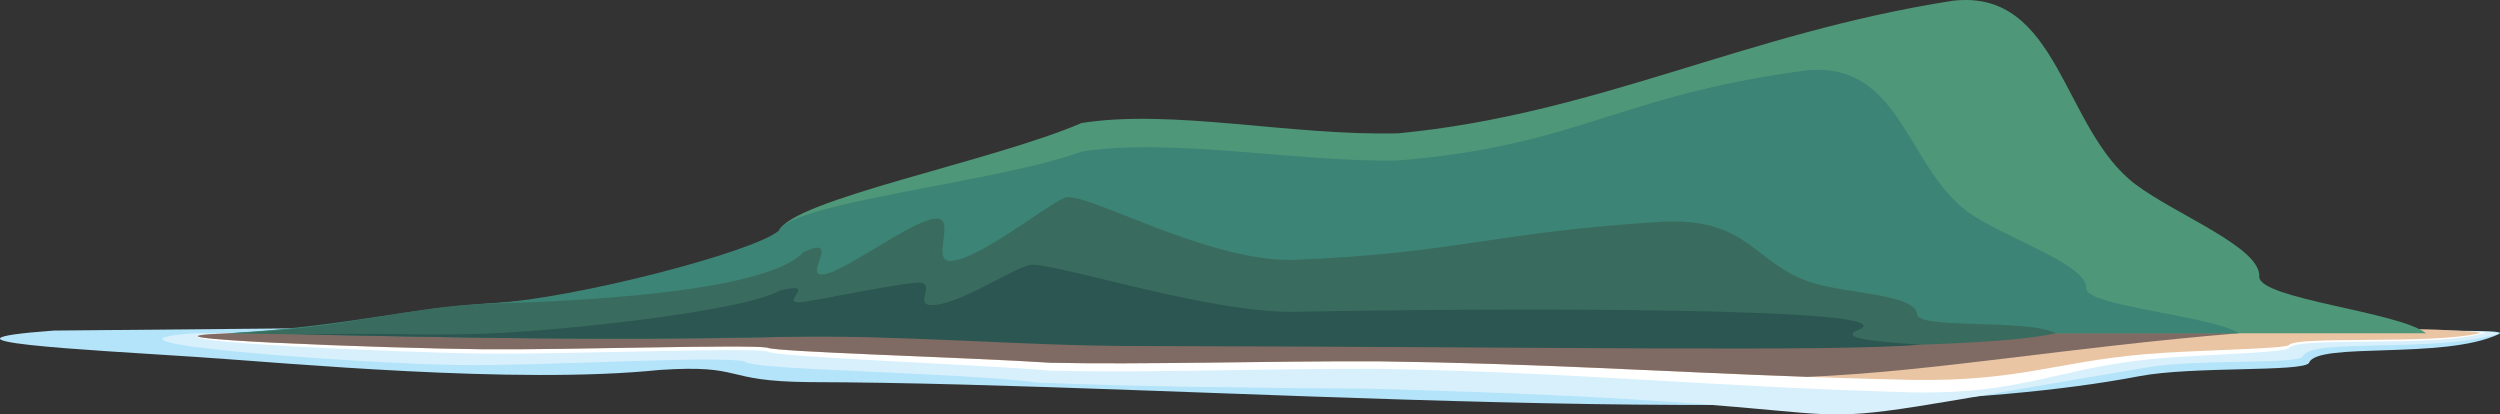 <svg xmlns="http://www.w3.org/2000/svg" viewBox="0 0 875.24 145.09"><rect x="0" y="0" width="875.24" height="145.09" fill="#333333" stroke="none"/><defs><style>.cls-1{fill:#b3e4fa;}.cls-1,.cls-2,.cls-3,.cls-4,.cls-5,.cls-6,.cls-7,.cls-8,.cls-9{fill-rule:evenodd;}.cls-2{fill:#d7f0fc;}.cls-3{fill:#fff;}.cls-4{fill:#eac5a3;}.cls-5{fill:#806b64;}.cls-6{fill:#4f9779;}.cls-7{fill:#3c8476;}.cls-8{fill:#396c5e;}.cls-9{fill:#2c5651;}</style></defs><g id="Layer_2" data-name="Layer 2"><g id="Layer_1-2" data-name="Layer 1"><path class="cls-1" d="M18.89,115.73c-50.3,3.67,11.5,6.73,50.05,9.25,30.65,2,111.63,9.72,161.92,4.54,30.44-2,21,4,52.73,4.26,132.56.27,354.45,19.15,465.32-2.07,18.63-3.57,57.21-1.39,59.47-4.65,2.61-7.5,47.14-1,66.41-10.08,2.64-1.1-7-1.08-9.74-1.12-297.79-4.64-546.38-3-846.16-.13Z"/><path class="cls-2" d="M68.07,116.67c-44.8,3.21,56.64,10.49,91.09,11.1,30.64.52,93.66-3.48,101.69-1.17,2.25,3.06,72.95,3.59,102.5,7.35,32.21,1.39,77.25,1.88,116.18,2.15,224.1,5.84,107,20.28,272.23-7.49,17.85-3,52.41-.94,54.43-3.8,2.31-6.57,44.14-1.14,67.87-7.75,2.36-1-6-1-8.49-1-266.32,0-531.18.57-797.5.57Z"/><path class="cls-3" d="M80.24,116.67c-43.78,2.06,55.33,6.72,89,7.11,29.94.34,91.5-2.23,99.35-.75,2.2,2,70.37,4.33,99.23,6.73,31.47.9,76.38-.81,114.42-.64,69.67,1.19,115.19,6.22,187.1,8.25,37.29.78,50.41-8,81.67-11.44,17.43-1.92,48.4-2.22,50.36-4.05,2.27-4.21,51.28-.14,68-5.21,2.56-.41-2-.52-3.35-.52-261.23,0-524.6.52-785.81.52Z"/><path class="cls-4" d="M80.24,116.67c-43.78,1.62,55.33,5.3,89,5.61,29.94.26,91.5-1.76,99.35-.59,2.2,1.54,70.37,3.41,99.23,5.31,31.47.7,76.38-.65,114.42-.51,69.67.94,115.19,4.91,187.1,6.51,37.29.61,50.41-6.31,81.67-9,17.43-1.51,48.4-1.74,50.36-3.19,2.27-3.32,49.39-.12,66.63-4.11,2.42-.56-14.86-1.43-21-1.43-256.42,0-510.3,1.43-766.73,1.43Z"/><path class="cls-5" d="M80.24,116.67c-43.78,1.62,55.33,5.3,89,5.61,29.94.26,91.5-1.76,99.35-.59,2.2,1.54,70.37,3.41,99.23,5.31,31.47.7,76.38-.65,114.42-.51,57.15.77,98,3.58,150.6,5.45,44.27-1.86,91.52-10.41,151-15.27-234-5.59-469.17-.76-703.56,0Z"/><path class="cls-6" d="M80,116.67c46.74-2.44,63.49-8.58,96.9-10.79,29.68-1.87,86-16.67,95.72-25,4.81-11,74.62-24.3,106.09-37.83,31.95-5,73.48,4.59,110.86,3.62,69.66-6.7,121-35,194-46.39,37.5-4.41,38.33,45,64.16,64.34,14.41,10.77,43.83,22,43.25,32.29,0,7.74,48.91,12.25,58.37,19.76Z"/><path class="cls-7" d="M80,116.67c41.93-2.47,62.72-8.87,93.29-10.61,27.16-1.49,89.35-17.43,99.33-25.19,4.54-10.13,77.29-17.12,106.09-27.82,31.88-4.93,76.66,3.9,110.86,3.13,63.73-5.29,75.82-22.51,142.59-31.52,34.3-3.48,35.06,35.55,58.69,50.87C704,84,730.94,92.9,730.4,101.05c0,6.12,44.75,9.68,53.4,15.62Z"/><path class="cls-8" d="M80,116.67c38.11-1,63.83-9.65,91.61-10.39,24.69-.63,96-3.29,109.66-18,14.45-6.62-1.75,10.21,8.22,7.54,8.27-2.21,29.08-18,37.6-19.26,8.19-1.21-1.33,14.88,5.58,14.79,9.47-.12,33.23-19.16,39.81-22C378.59,66,421.14,91.32,452.23,91c57.92-2.24,68.9-9.55,129.59-13.38C613,76.13,613.69,92.7,635.17,99.2c12,3.62,35.52,3.85,36,10.84.39,5.39,39.19,1.46,48.54,6.63-32.18,7.41-170.46,4.59-322.75,4-40.3-.16-81.85-3.8-122.35-2.72-71,1.87-137.76-.49-194.59-1.26Z"/><path class="cls-9" d="M104.62,117.07c38.11-.55,32.2.3,60-.1,24.68-.33,94.86-7.51,108.48-15.29,14.45-3.52-1.75,5.41,8.22,4,8.27-1.18,30.83-6,39.34-6.71,8.19-.65-1.33,7.89,5.58,7.84,9.47-.06,27.59-12.49,34.17-14,6.13-1.77,61.11,16.55,92.19,16.37,66.43-1.36,218.16-1.91,198,6.3-7.1,2.9,5.53,4.15,22.08,5.19-32.27,2.55-123.49.79-275.78.47-40.3-.08-82.07-4-122.35-3.2-71.11,1.34-113.36.17-169.95-.86Z"/></g></g></svg>